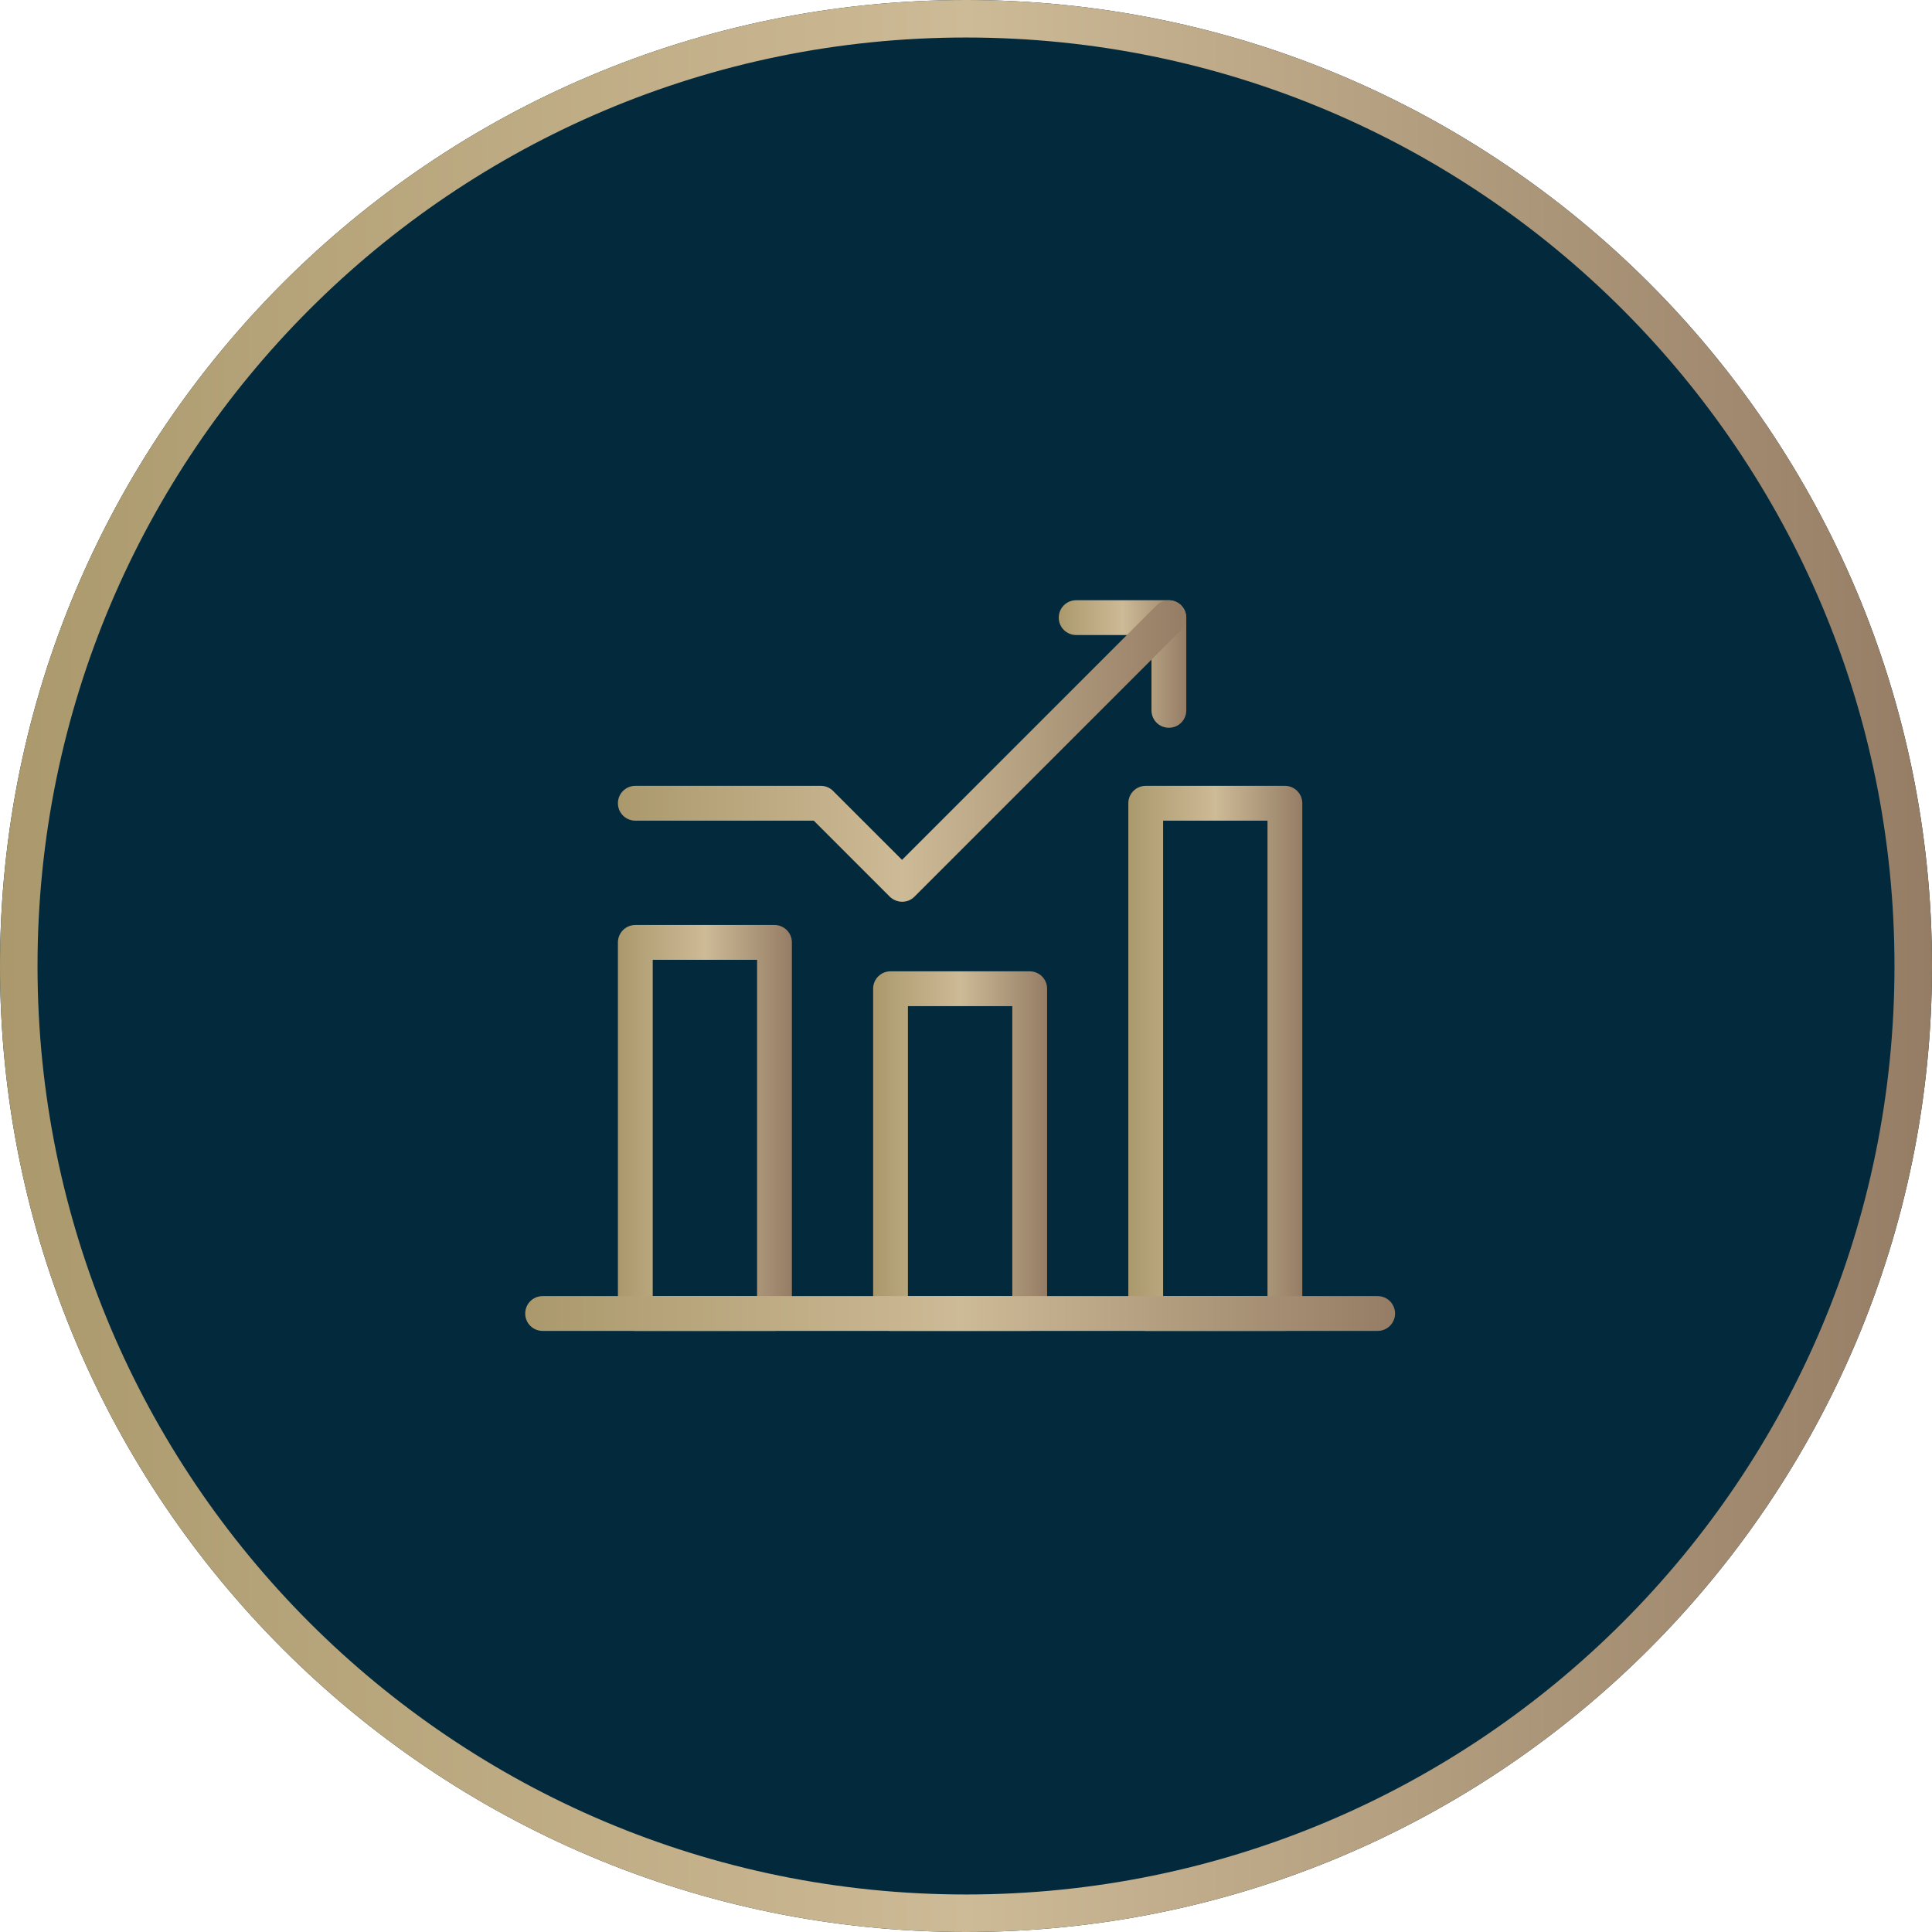 <svg xmlns="http://www.w3.org/2000/svg" width="103" height="103" viewBox="0 0 103 103" fill="none"><path d="M0 51.5C0 23.057 23.057 0 51.5 0V0C79.943 0 103 23.057 103 51.5V51.5C103 79.943 79.943 103 51.5 103V103C23.057 103 0 79.943 0 51.5V51.5Z" fill="#032A3C"></path><path fill-rule="evenodd" clip-rule="evenodd" d="M2 51.5C2 78.838 24.162 101 51.5 101C78.838 101 101 78.838 101 51.5C101 24.162 78.838 2 51.5 2C24.162 2 2 24.162 2 51.5ZM51.5 0C23.057 0 0 23.057 0 51.5C0 79.943 23.057 103 51.5 103C79.943 103 103 79.943 103 51.5C103 23.057 79.943 0 51.5 0Z" fill="url(#paint0_linear_438_1355)"></path><path d="M41.291 70.954H33.871C33.357 70.954 32.943 70.54 32.943 70.027V50.243C32.943 49.729 33.357 49.315 33.871 49.315H41.291C41.804 49.315 42.218 49.729 42.218 50.243V70.027C42.218 70.54 41.804 70.954 41.291 70.954ZM34.798 69.099H40.363V51.17H34.798V69.099Z" fill="url(#paint1_linear_438_1355)"></path><path d="M54.896 70.954H47.476C46.963 70.954 46.549 70.54 46.549 70.027V52.711C46.549 52.198 46.963 51.784 47.476 51.784H54.896C55.41 51.784 55.824 52.198 55.824 52.711V70.027C55.824 70.54 55.41 70.954 54.896 70.954ZM48.404 69.099H53.969V53.639H48.404V69.099Z" fill="url(#paint2_linear_438_1355)"></path><path d="M68.502 70.954H61.082C60.568 70.954 60.154 70.541 60.154 70.027V42.824C60.154 42.31 60.568 41.896 61.082 41.896H68.502C69.015 41.896 69.429 42.31 69.429 42.824V70.027C69.429 70.541 69.015 70.954 68.502 70.954ZM62.009 69.1H67.574V43.751H62.009V69.1Z" fill="url(#paint3_linear_438_1355)"></path><path d="M62.317 38.799C61.803 38.799 61.389 38.385 61.389 37.871V33.855H57.373C56.859 33.855 56.445 33.441 56.445 32.928C56.445 32.414 56.859 32 57.373 32H62.317C62.83 32 63.244 32.414 63.244 32.928V37.871C63.244 38.385 62.83 38.799 62.317 38.799Z" fill="url(#paint4_linear_438_1355)"></path><path d="M48.097 48.074C47.86 48.074 47.622 47.982 47.438 47.806L43.383 43.751H33.871C33.357 43.751 32.943 43.337 32.943 42.823C32.943 42.31 33.357 41.896 33.871 41.896H43.767C44.012 41.896 44.249 41.995 44.418 42.172L48.09 45.843L61.657 32.276C62.017 31.916 62.607 31.916 62.968 32.276C63.328 32.636 63.328 33.227 62.968 33.587L48.749 47.806C48.565 47.99 48.335 48.074 48.097 48.074Z" fill="url(#paint5_linear_438_1355)"></path><path d="M73.447 70.954H28.927C28.414 70.954 28 70.54 28 70.027C28 69.513 28.414 69.099 28.927 69.099H73.447C73.96 69.099 74.374 69.513 74.374 70.027C74.374 70.54 73.96 70.954 73.447 70.954Z" fill="url(#paint6_linear_438_1355)"></path><defs><linearGradient id="paint0_linear_438_1355" x1="0" y1="51.5" x2="103" y2="51.5" gradientUnits="userSpaceOnUse"><stop stop-color="#AB996D"></stop><stop offset="0.5" stop-color="#CDBA96"></stop><stop offset="1" stop-color="#957D65"></stop></linearGradient><linearGradient id="paint1_linear_438_1355" x1="32.943" y1="60.135" x2="42.218" y2="60.135" gradientUnits="userSpaceOnUse"><stop stop-color="#AB996D"></stop><stop offset="0.5" stop-color="#CDBA96"></stop><stop offset="1" stop-color="#957D65"></stop></linearGradient><linearGradient id="paint2_linear_438_1355" x1="46.549" y1="61.369" x2="55.824" y2="61.369" gradientUnits="userSpaceOnUse"><stop stop-color="#AB996D"></stop><stop offset="0.5" stop-color="#CDBA96"></stop><stop offset="1" stop-color="#957D65"></stop></linearGradient><linearGradient id="paint3_linear_438_1355" x1="60.154" y1="56.425" x2="69.429" y2="56.425" gradientUnits="userSpaceOnUse"><stop stop-color="#AB996D"></stop><stop offset="0.5" stop-color="#CDBA96"></stop><stop offset="1" stop-color="#957D65"></stop></linearGradient><linearGradient id="paint4_linear_438_1355" x1="56.445" y1="35.4" x2="63.244" y2="35.4" gradientUnits="userSpaceOnUse"><stop stop-color="#AB996D"></stop><stop offset="0.5" stop-color="#CDBA96"></stop><stop offset="1" stop-color="#957D65"></stop></linearGradient><linearGradient id="paint5_linear_438_1355" x1="32.943" y1="40.04" x2="63.238" y2="40.04" gradientUnits="userSpaceOnUse"><stop stop-color="#AB996D"></stop><stop offset="0.5" stop-color="#CDBA96"></stop><stop offset="1" stop-color="#957D65"></stop></linearGradient><linearGradient id="paint6_linear_438_1355" x1="28" y1="70.027" x2="74.374" y2="70.027" gradientUnits="userSpaceOnUse"><stop stop-color="#AB996D"></stop><stop offset="0.5" stop-color="#CDBA96"></stop><stop offset="1" stop-color="#957D65"></stop></linearGradient></defs></svg>